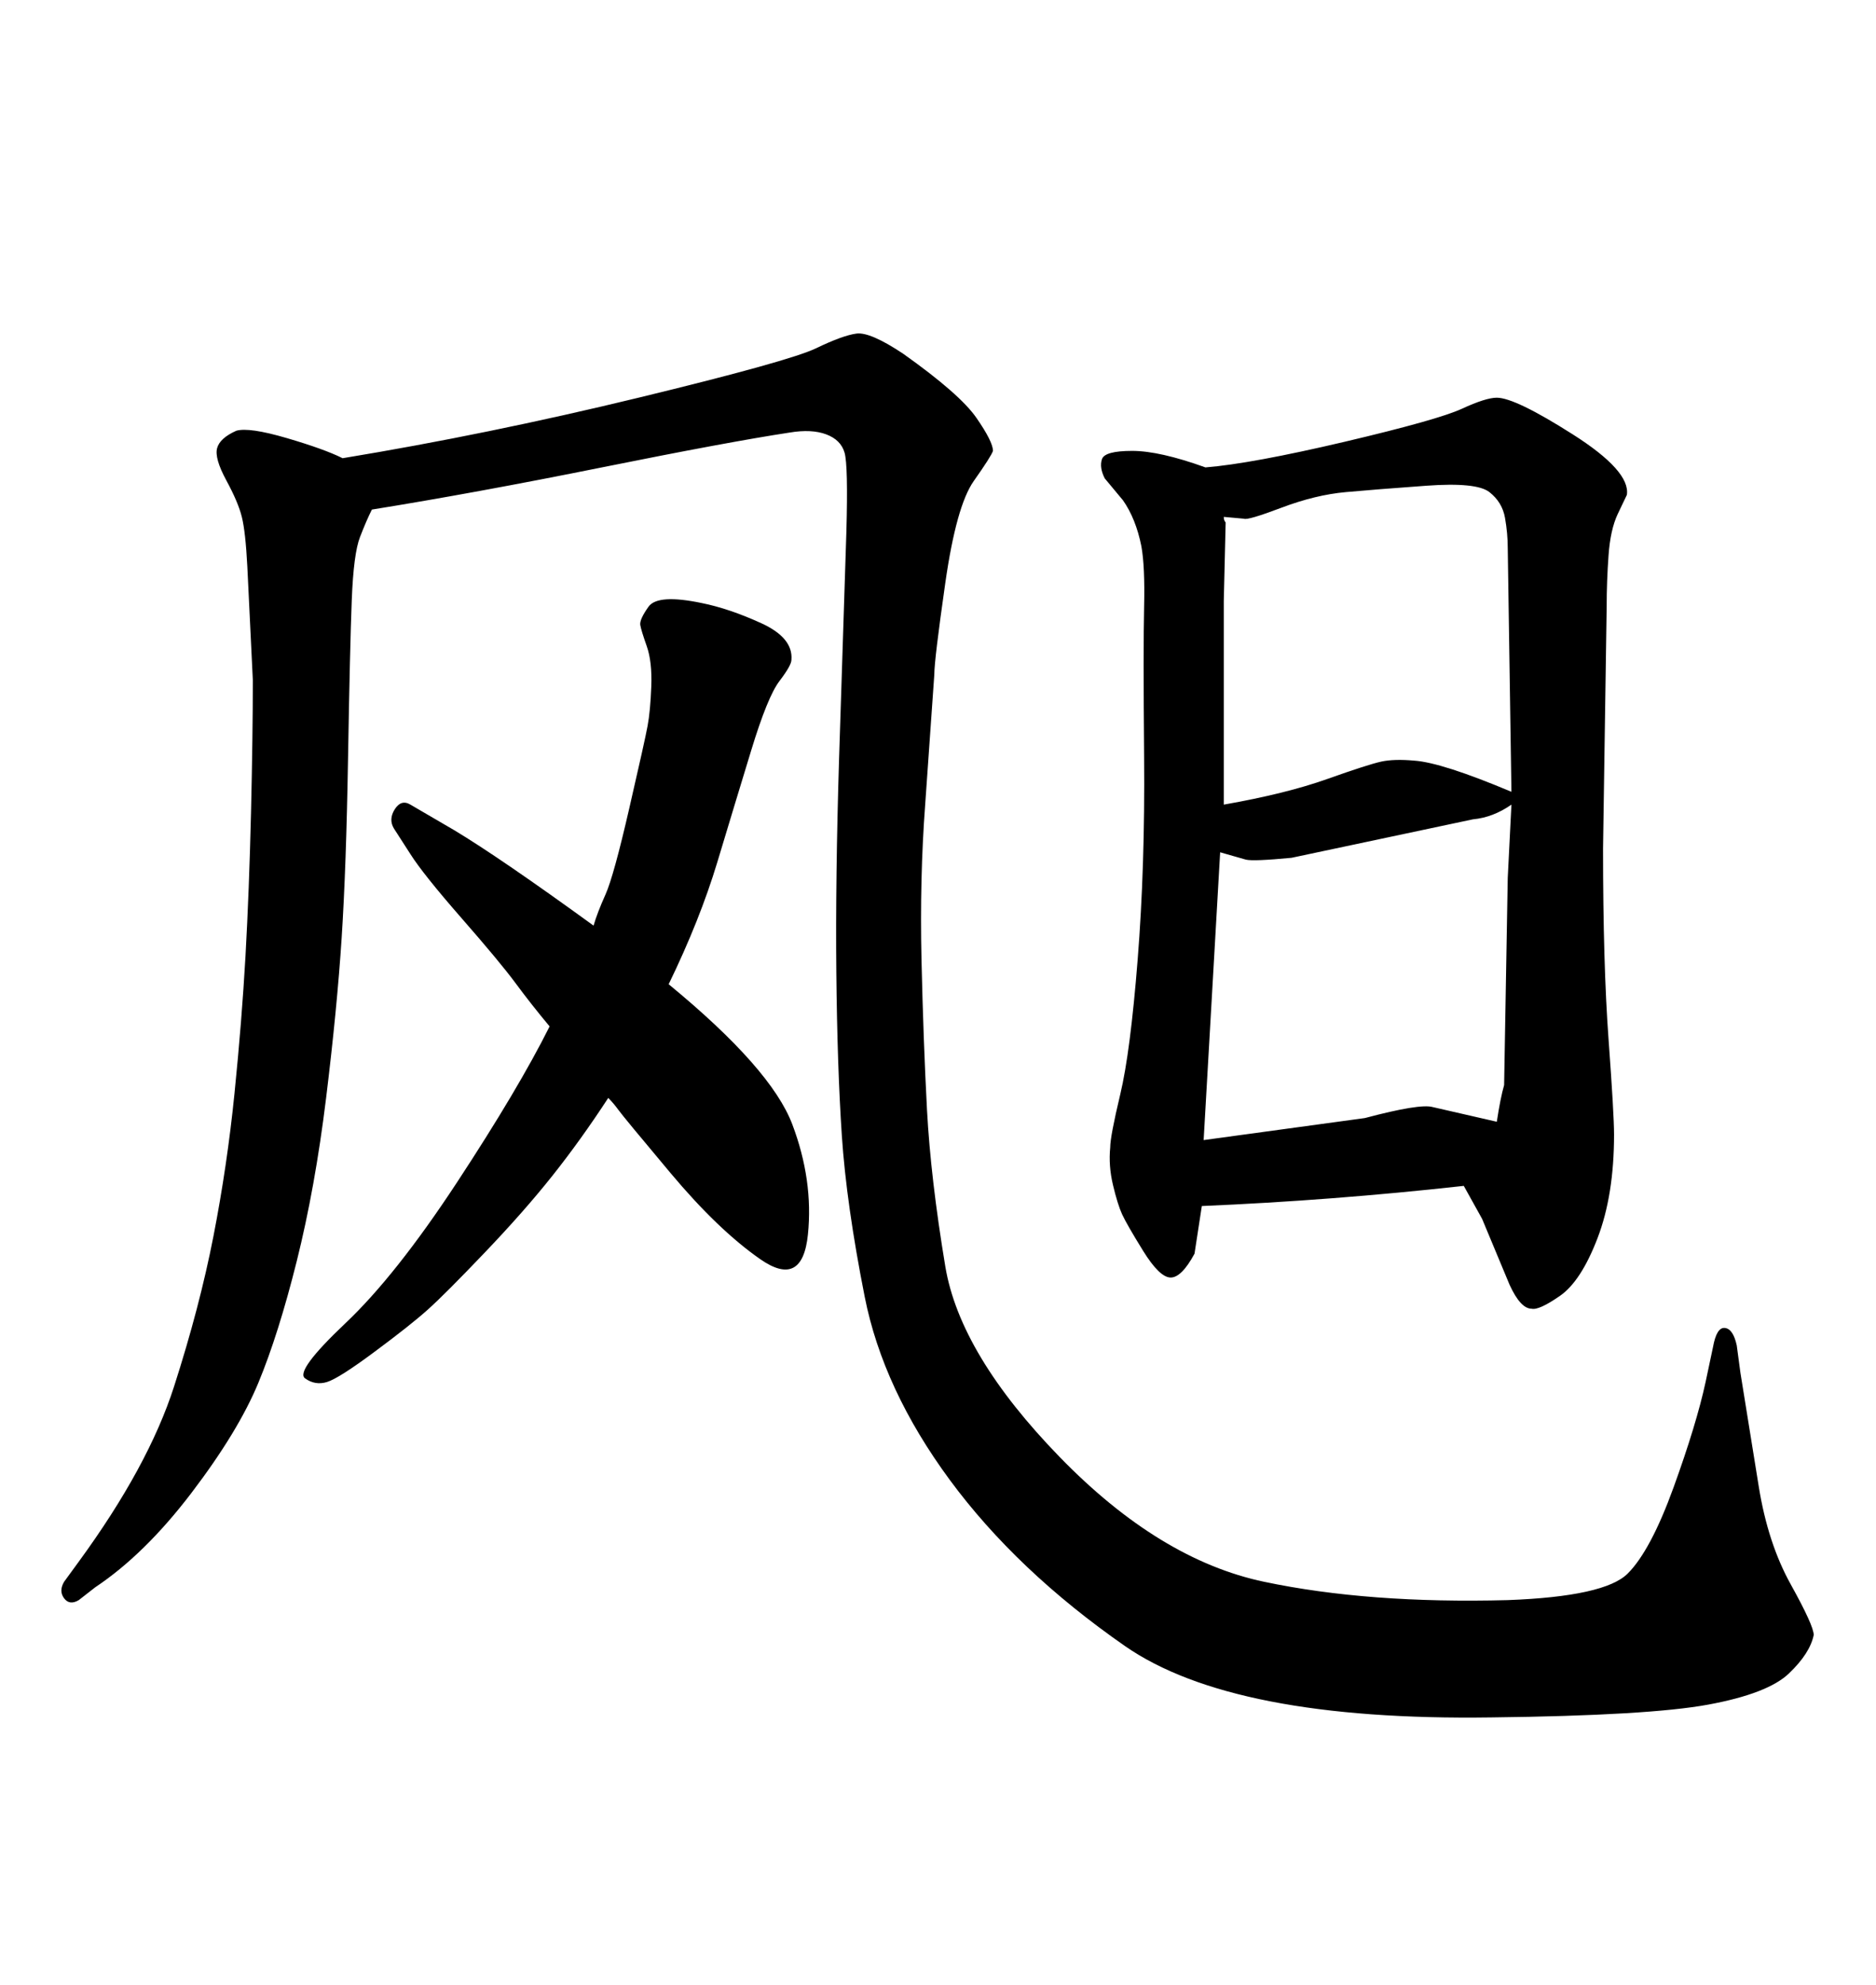 <svg xmlns="http://www.w3.org/2000/svg" xmlns:xlink="http://www.w3.org/1999/xlink" width="300" height="317.285"><path d="M94.92 147.95L94.92 147.95Q95.51 145.90 96.83 142.97Q98.14 140.04 100.63 129.20Q103.13 118.36 103.56 116.02Q104.00 113.67 104.15 109.72Q104.30 105.76 103.42 103.27Q102.54 100.78 102.39 99.90Q102.25 99.02 103.71 96.97Q105.18 94.92 112.21 96.39L112.21 96.39Q116.60 97.27 121.73 99.61Q126.86 101.95 126.56 105.47L126.56 105.47Q126.56 106.35 124.66 108.84Q122.75 111.33 120.12 119.97Q117.48 128.61 114.70 137.84Q111.91 147.07 106.93 157.32L106.93 157.32Q123.34 170.80 126.71 179.74Q130.08 188.67 129.20 197.31Q128.32 205.96 121.58 201.27Q114.84 196.58 107.23 187.50Q99.61 178.42 98.88 177.39Q98.14 176.37 97.27 175.49L97.27 175.49Q92.87 182.23 88.33 187.94Q83.79 193.65 77.49 200.24Q71.19 206.84 68.41 209.33Q65.63 211.82 59.91 216.06Q54.20 220.31 52.29 220.90Q50.39 221.48 48.78 220.31Q47.17 219.14 55.22 211.52Q63.28 203.91 73.10 188.96Q82.91 174.02 87.89 164.06L87.89 164.06Q84.96 160.55 82.47 157.18Q79.98 153.81 73.83 146.78Q67.68 139.75 65.63 136.52L65.63 136.52L62.99 132.42Q62.11 130.96 63.13 129.35Q64.16 127.73 65.63 128.61L65.63 128.61L72.66 132.71Q79.98 137.11 94.92 147.95ZM192.77 74.71L192.77 74.71Q200.10 74.12 215.04 70.61Q229.98 67.09 233.79 65.33Q237.60 63.57 239.36 63.57L239.36 63.57Q242.29 63.57 251.51 69.43Q260.74 75.29 260.16 79.10L260.16 79.10Q259.86 79.69 258.69 82.18Q257.52 84.67 257.23 88.77Q256.93 92.87 256.93 96.97L256.93 96.97L256.35 135.64Q256.35 154.10 257.23 166.11Q258.11 178.13 258.11 181.35L258.11 181.35Q258.11 191.02 255.47 197.90Q252.83 204.79 249.46 207.13Q246.09 209.47 244.92 209.18L244.92 209.18Q243.16 209.18 241.41 205.37L241.41 205.37L237.01 194.82L234.08 189.55Q212.99 191.89 192.19 192.77L192.19 192.77L191.02 200.39Q188.96 204.20 187.21 204.20Q185.45 204.20 182.81 199.95Q180.18 195.70 179.44 194.09Q178.71 192.48 177.98 189.40Q177.25 186.33 177.54 183.40L177.54 183.40Q177.54 181.64 179.15 174.90Q180.76 168.16 181.93 153.37Q183.11 138.57 182.96 121.00Q182.81 103.42 182.96 96.97Q183.11 90.53 182.52 87.30L182.52 87.30Q181.64 82.91 179.59 79.98L179.59 79.98L176.66 76.46Q175.78 74.71 176.22 73.39Q176.66 72.07 181.05 72.07L181.05 72.07Q185.45 72.07 192.77 74.71ZM195.12 136.23L192.48 182.23L218.26 178.71Q227.05 176.37 229.10 176.95L229.10 176.95L239.36 179.30Q239.94 175.49 240.53 173.44L240.53 173.44L241.11 140.33L241.70 128.61Q238.77 130.66 235.55 130.96L235.55 130.96L206.54 137.11Q200.39 137.70 199.22 137.40L199.22 137.40L195.12 136.23ZM195.70 96.09L195.70 128.61Q205.66 126.86 212.26 124.51Q218.85 122.17 220.90 121.73Q222.95 121.29 226.17 121.58L226.17 121.58Q230.57 121.88 241.70 126.56L241.70 126.56L241.11 87.60Q241.11 85.25 240.67 82.76Q240.23 80.27 238.18 78.66Q236.13 77.05 228.08 77.64Q220.02 78.22 215.19 78.66Q210.35 79.10 204.93 81.15Q199.51 83.20 198.93 82.91L198.93 82.91L195.70 82.62Q195.70 83.20 196.00 83.50L196.00 83.50L195.70 96.09ZM54.79 73.24L54.79 73.24Q77.93 69.43 102.10 63.57Q126.27 57.71 130.52 55.66Q134.77 53.61 136.96 53.32Q139.16 53.03 144.43 56.54L144.43 56.54Q153.52 62.99 156.15 66.80Q158.79 70.61 158.79 72.07L158.79 72.07Q158.50 72.95 155.71 76.90Q152.93 80.86 151.17 93.16Q149.41 105.47 149.41 107.81L149.41 107.81L147.95 128.61Q147.07 140.33 147.36 153.37Q147.66 166.41 148.24 177.39Q148.83 188.38 151.17 202.44Q153.52 216.50 169.48 232.91Q185.45 249.32 202.15 252.83Q218.85 256.35 241.11 255.76L241.11 255.76Q256.64 255.18 260.30 251.51Q263.96 247.85 267.63 237.74Q271.29 227.64 272.75 220.90L272.75 220.90L273.93 215.33Q274.51 212.11 275.83 212.26Q277.15 212.40 277.73 215.04L277.73 215.04L278.32 219.43L281.25 237.60Q282.71 246.68 286.38 253.27Q290.04 259.86 290.04 261.33L290.04 261.33Q289.45 264.26 286.08 267.48Q282.71 270.70 273.19 272.46Q263.67 274.22 238.48 274.51L238.48 274.51Q197.17 275.10 179.88 263.09Q162.60 251.07 151.90 236.57Q141.21 222.07 138.28 207.28Q135.35 192.48 134.62 181.49Q133.89 170.51 133.74 155.42Q133.59 140.33 134.18 121.29L134.18 121.29L135.35 84.96Q135.64 74.41 135.06 72.36Q134.47 70.31 132.13 69.43Q129.79 68.55 126.27 69.14L126.27 69.14Q116.60 70.61 96.24 74.71Q75.88 78.81 59.47 81.45L59.47 81.45Q58.59 83.20 57.57 85.84Q56.54 88.48 56.25 95.95Q55.96 103.42 55.66 121.00Q55.37 138.57 54.64 149.85Q53.91 161.13 52.15 175.49Q50.39 189.84 47.46 201.56Q44.53 213.28 41.31 221.04Q38.09 228.81 30.62 238.62Q23.14 248.44 15.23 253.71L15.23 253.71L12.60 255.76Q11.13 256.64 10.25 255.47Q9.38 254.30 10.25 252.83L10.25 252.83L12.60 249.61Q23.73 234.38 27.83 221.63Q31.93 208.89 34.13 197.61Q36.33 186.33 37.50 174.76Q38.67 163.18 39.26 152.78Q39.84 142.38 40.14 129.93Q40.43 117.48 40.43 108.69L40.43 108.69L39.55 90.53Q39.26 84.96 38.67 82.62Q38.09 80.27 36.18 76.76Q34.28 73.24 34.72 71.63Q35.16 70.02 37.79 68.85L37.79 68.85Q39.84 68.26 45.85 70.02Q51.86 71.78 54.79 73.24Z"/></svg>